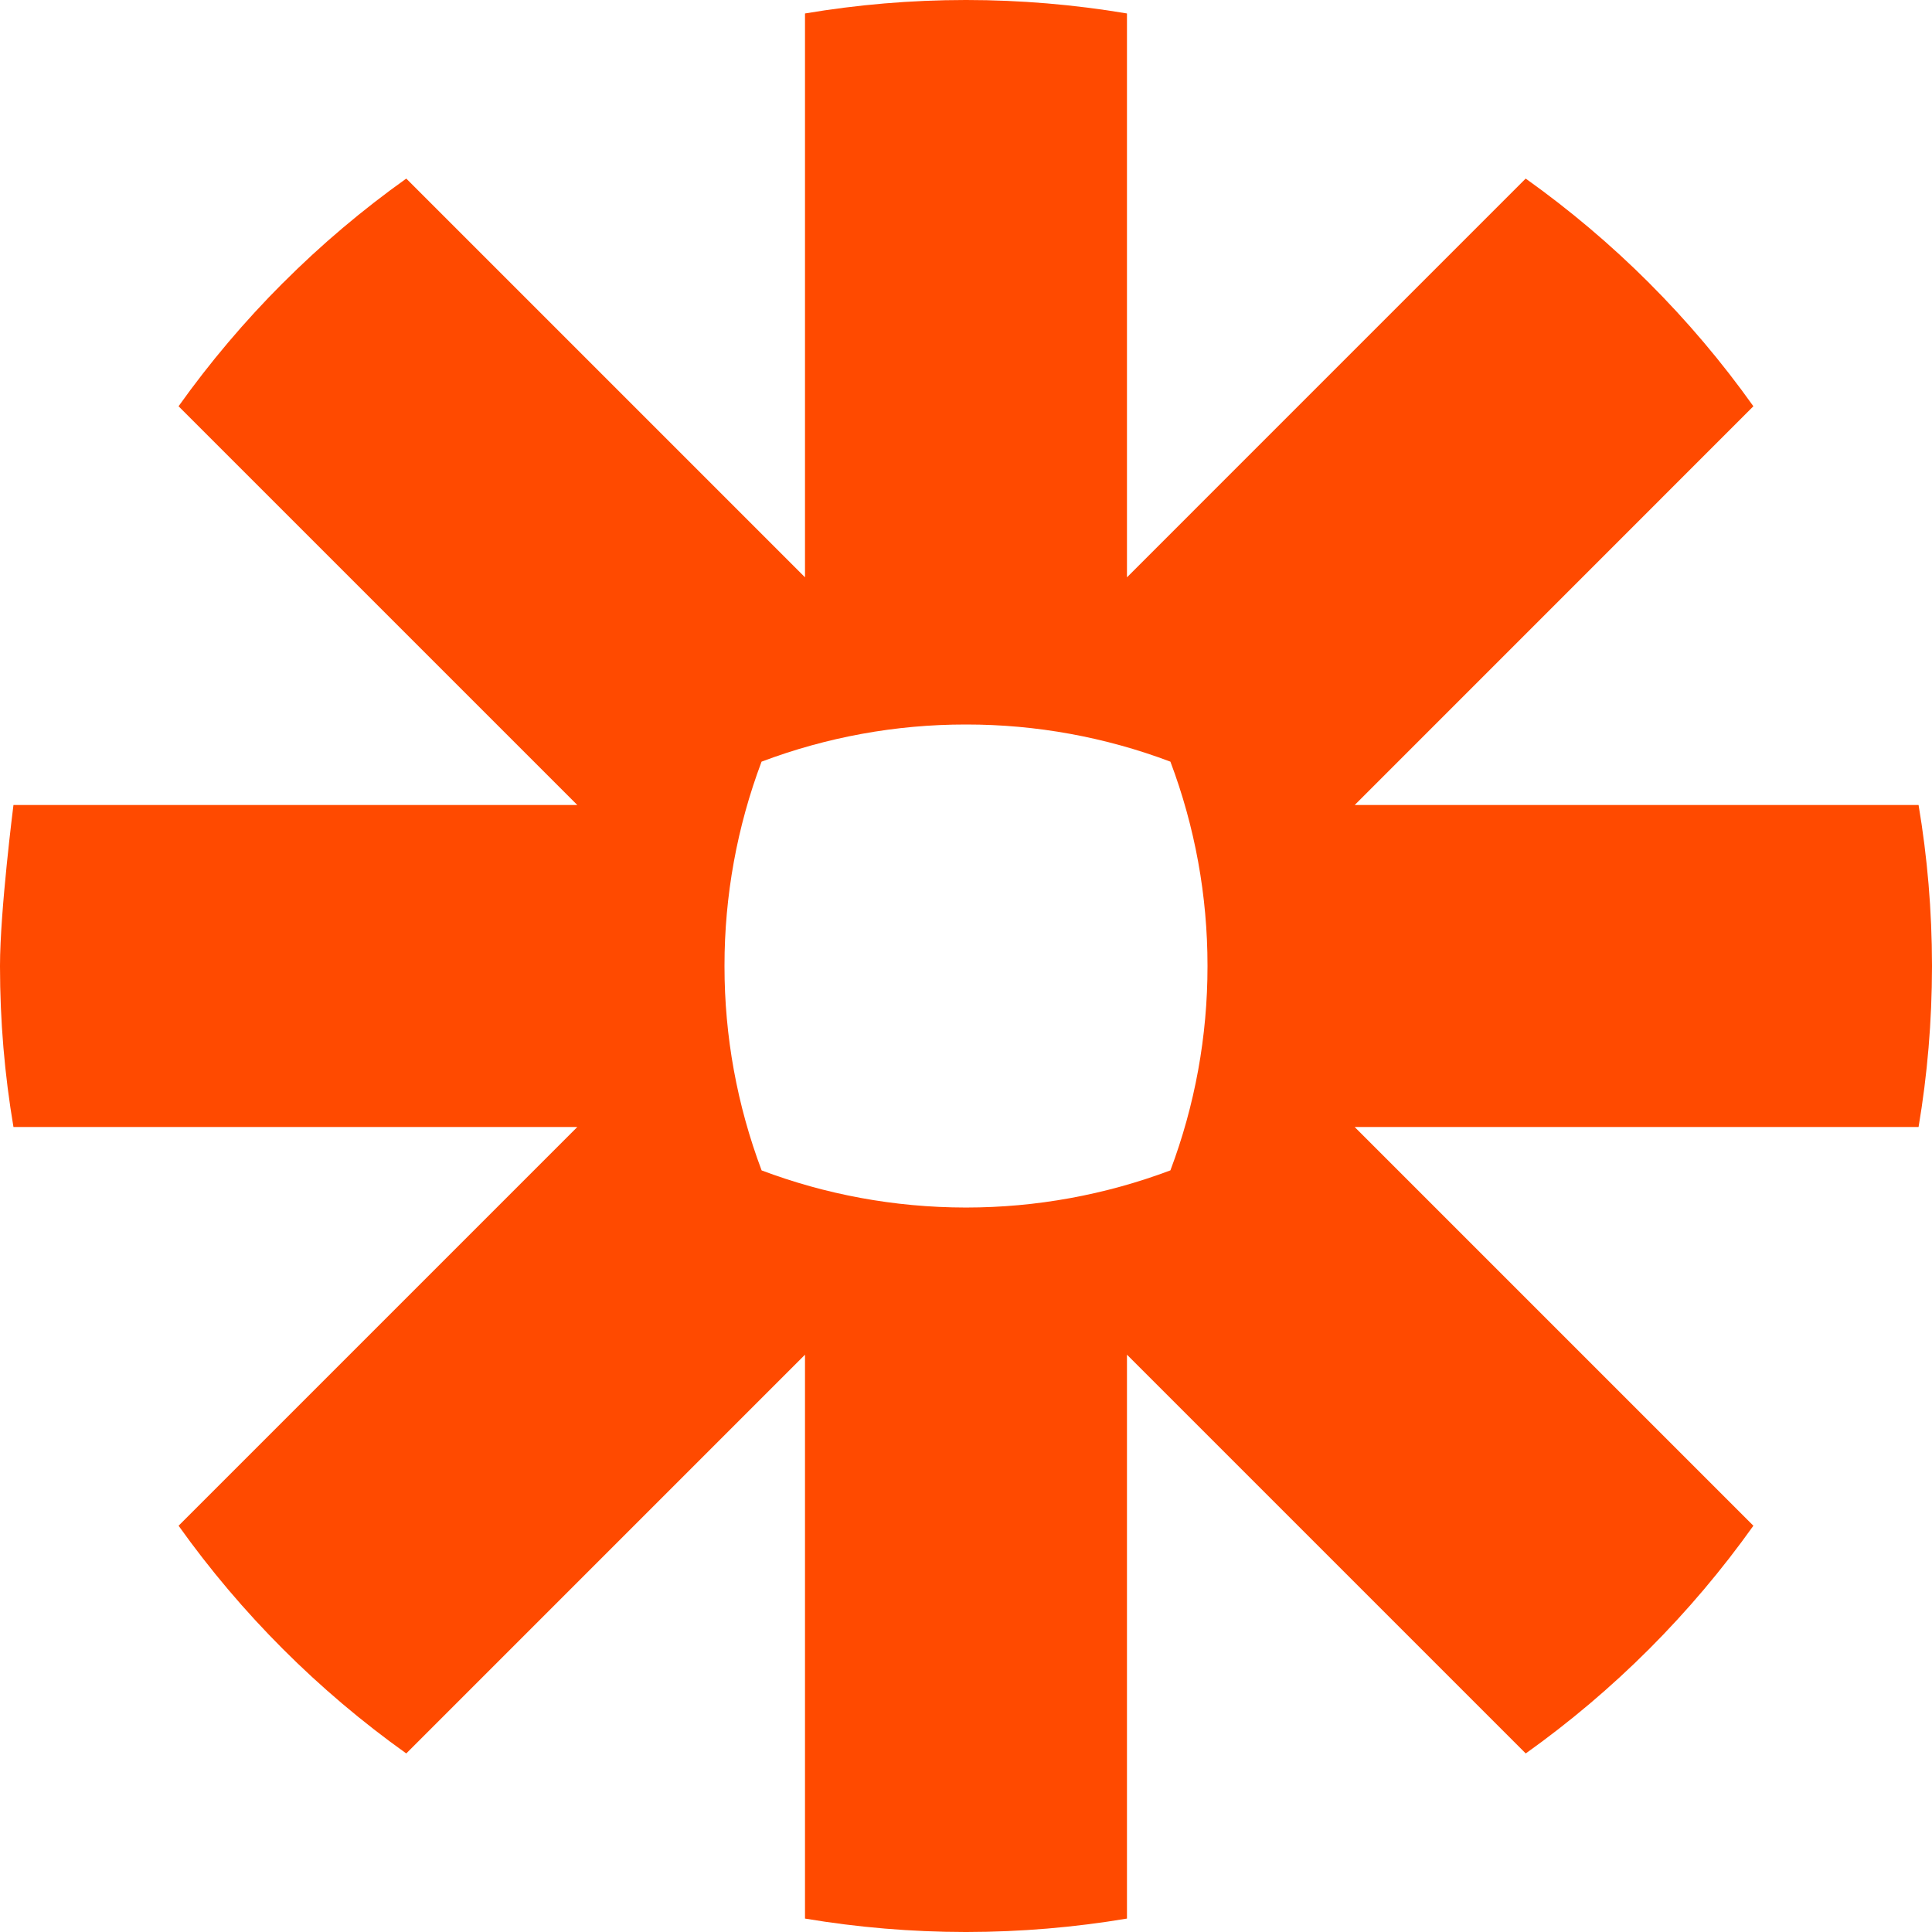 <svg xmlns="http://www.w3.org/2000/svg" width="60" height="60" viewBox="0 0 60 60" fill="none"><g clip-path="url(#clip0_94_748)"><path d="M37.5 30.013C37.501 32.177 37.111 34.322 36.348 36.347C34.322 37.109 32.176 37.5 30.012 37.501H29.987C27.758 37.498 25.623 37.09 23.653 36.348C22.89 34.323 22.499 32.177 22.5 30.013V29.987C22.499 27.824 22.889 25.678 23.651 23.654C25.676 22.89 27.823 22.499 29.987 22.5H30.012C32.177 22.499 34.323 22.89 36.348 23.654C37.111 25.678 37.501 27.823 37.5 29.987V30.013L37.5 30.013ZM59.583 25H42.072L54.453 12.617C53.482 11.252 52.398 9.97 51.213 8.786V8.785C50.028 7.601 48.746 6.518 47.382 5.546L34.999 17.929V0.418C33.352 0.141 31.685 0.001 30.015 0L29.984 0C28.285 0.001 26.622 0.145 25 0.418V17.929L12.617 5.546C11.253 6.518 9.972 7.601 8.788 8.787L8.782 8.791C7.599 9.975 6.516 11.255 5.545 12.617L17.929 25H0.418C0.418 25 0 28.289 0 29.99V30.01C0 31.711 0.144 33.378 0.418 35H17.929L5.546 47.383C7.494 50.116 9.884 52.506 12.617 54.455L25 42.071V59.583C26.645 59.859 28.31 59.998 29.978 60H30.021C31.689 59.998 33.354 59.859 34.999 59.583V42.071L47.383 54.455C48.747 53.483 50.028 52.399 51.213 51.215L51.215 51.213C52.399 50.028 53.482 48.747 54.453 47.383L42.07 35H59.583C59.856 33.38 59.998 31.719 60 30.022V29.978C59.998 28.281 59.856 26.62 59.583 25Z" fill="#FF4A00"></path></g><defs><clipPath id="clip0_94_748"><rect width="60" height="60" fill="white"></rect></clipPath></defs></svg>